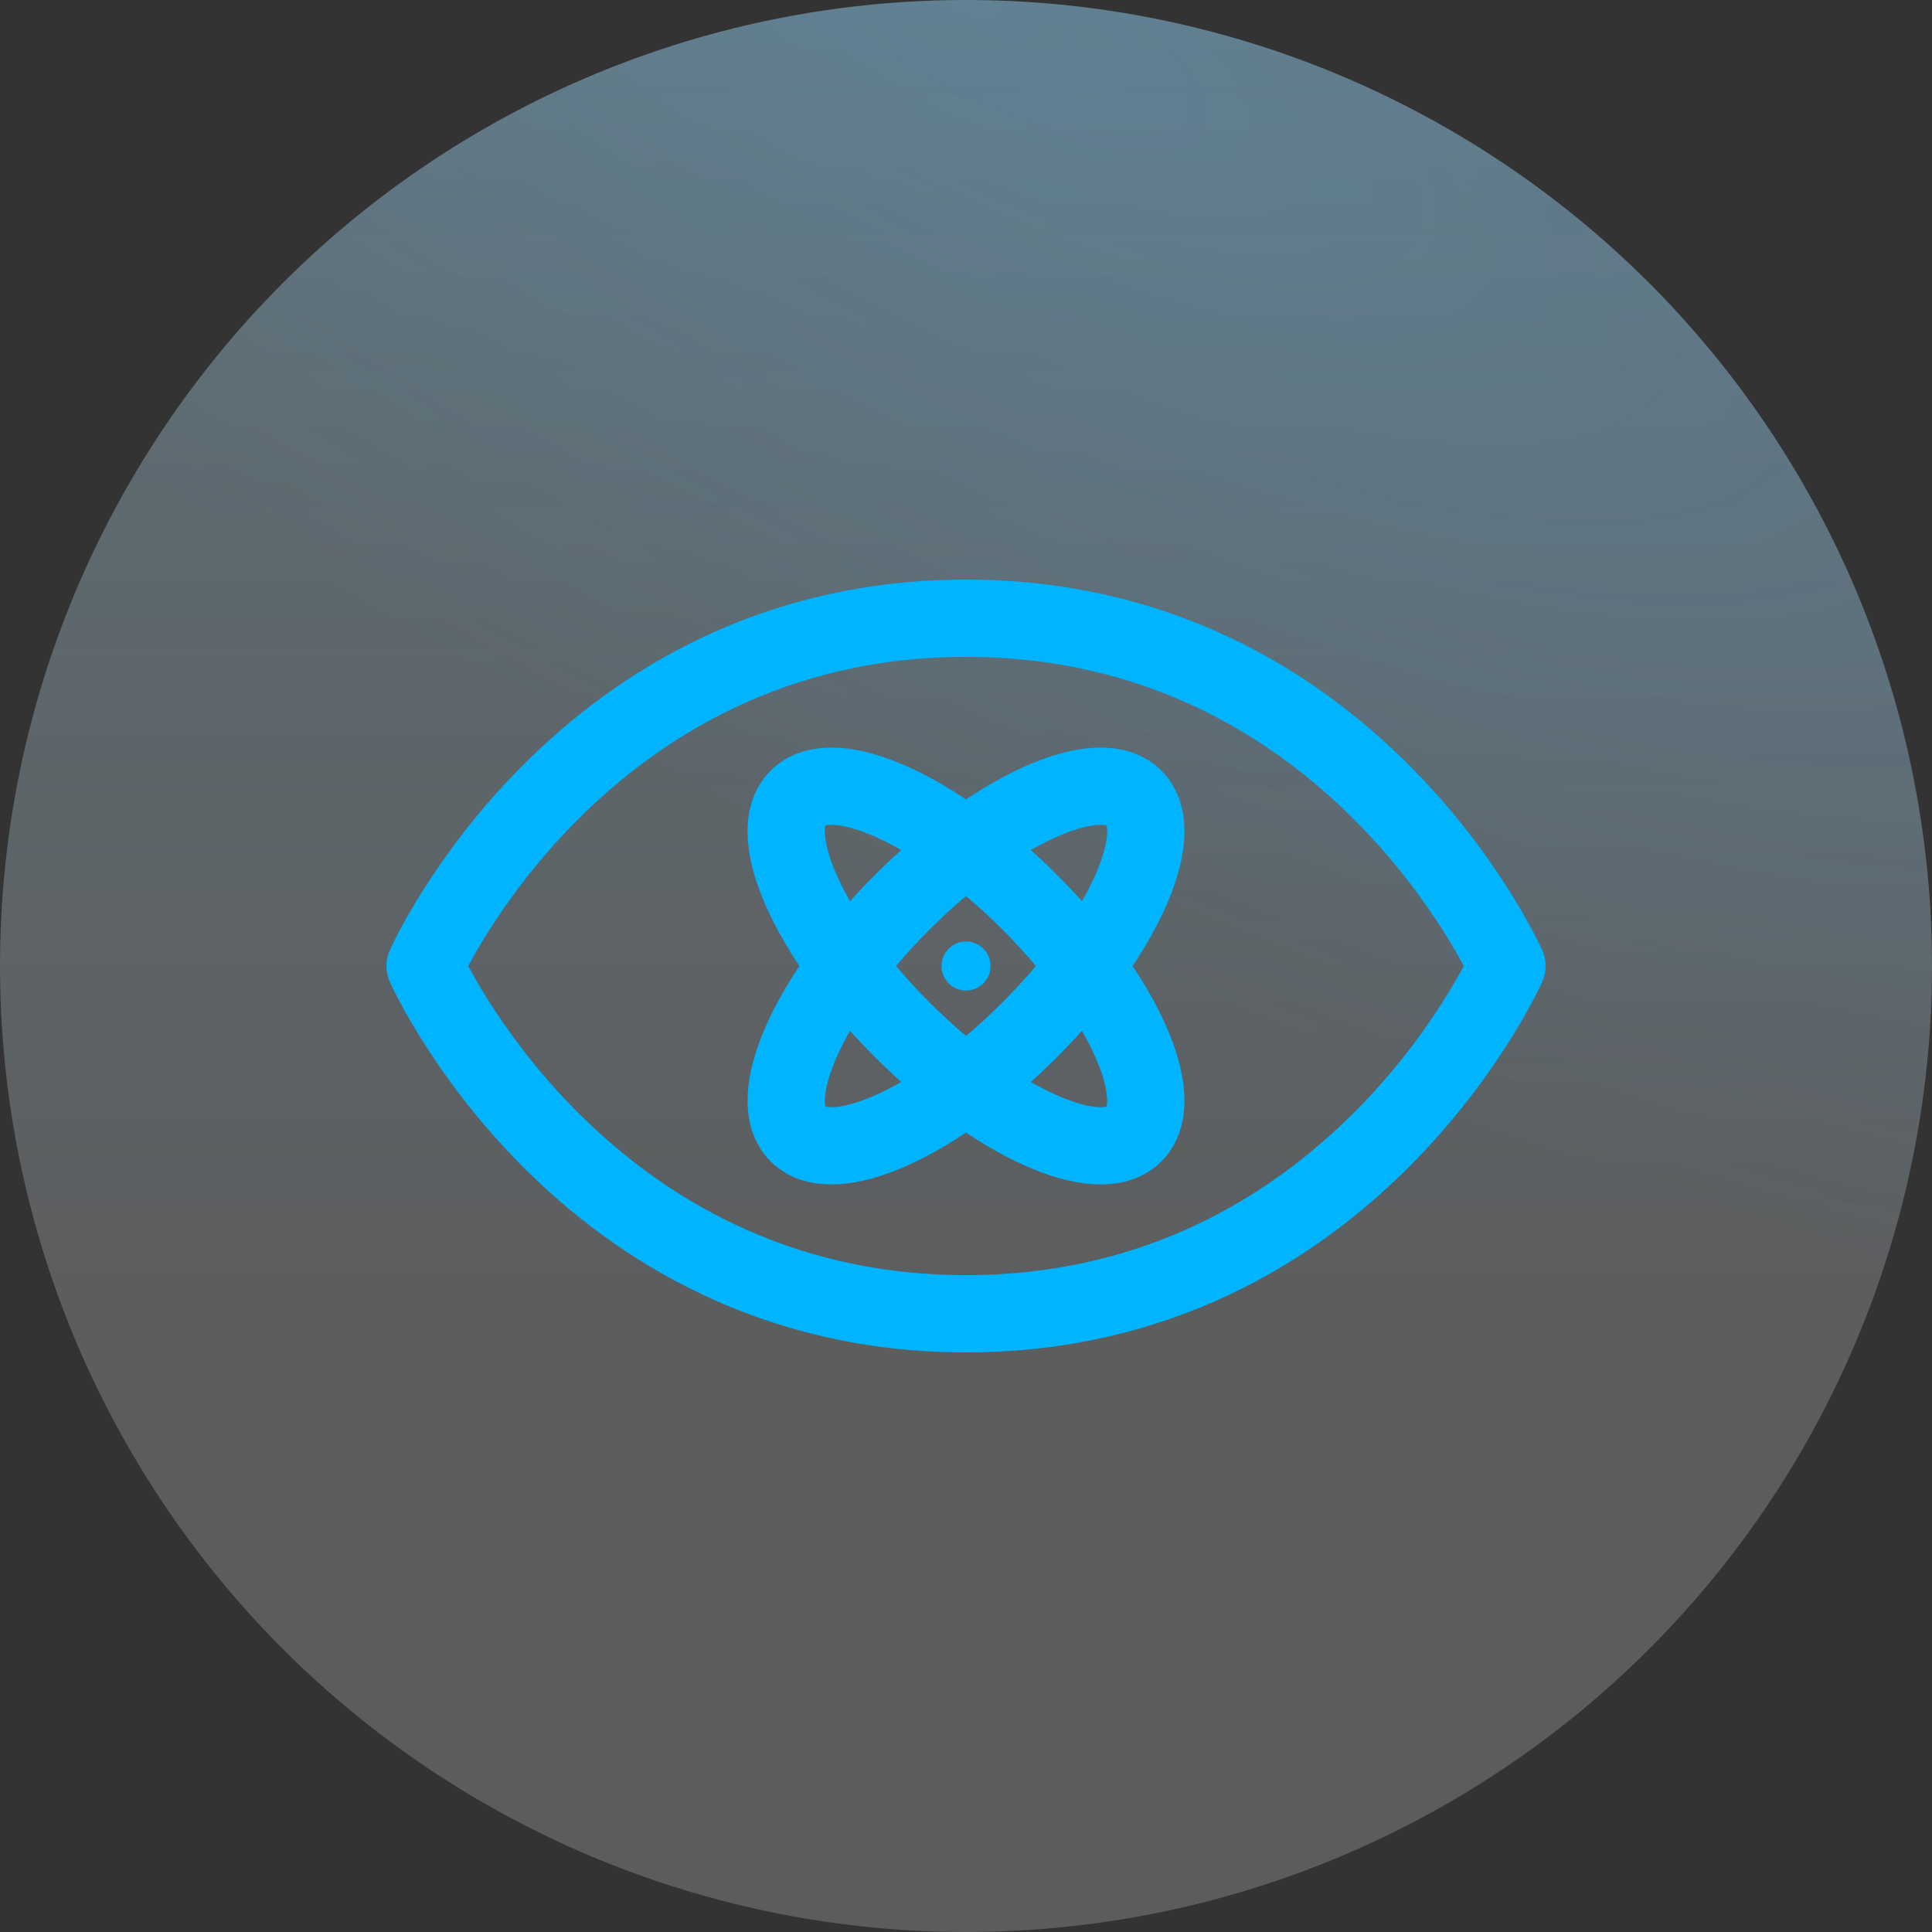 <?xml version="1.0" encoding="UTF-8"?> <svg xmlns="http://www.w3.org/2000/svg" width="50" height="50" viewBox="0 0 50 50" fill="none"><rect x="0" y="0" width="50" height="50" fill="#333333" stroke="none"/><circle cx="25" cy="25" r="25" fill="url(#paint0_linear_612_1197)" fill-opacity="0.2"></circle><circle cx="25" cy="25" r="25" fill="url(#paint1_radial_612_1197)" fill-opacity="0.2" style="mix-blend-mode:multiply"></circle><circle cx="25" cy="25" r="25" fill="white" fill-opacity="0.2"></circle><g clip-path="url(#clip0_612_1197)"><path d="M25 16C15 16 11 25 11 25C11 25 15 34 25 34C35 34 39 25 39 25C39 25 35 16 25 16Z" stroke="#00B4FF" stroke-width="2" stroke-linecap="round" stroke-linejoin="round"></path><path d="M29.35 29.35C30.261 28.439 29.052 25.753 26.65 23.35C24.248 20.948 21.562 19.739 20.651 20.651C19.739 21.562 20.948 24.248 23.35 26.65C25.752 29.053 28.439 30.261 29.35 29.35Z" stroke="#00B4FF" stroke-width="2" stroke-linecap="round" stroke-linejoin="round"></path><path d="M26.65 26.65C29.052 24.248 30.261 21.562 29.35 20.651C28.439 19.739 25.752 20.948 23.35 23.35C20.948 25.753 19.739 28.439 20.651 29.35C21.562 30.261 24.248 29.053 26.65 26.65Z" stroke="#00B4FF" stroke-width="2" stroke-linecap="round" stroke-linejoin="round"></path><path d="M25 25.635C25.351 25.635 25.635 25.351 25.635 25C25.635 24.65 25.351 24.366 25 24.366C24.65 24.366 24.366 24.65 24.366 25C24.366 25.351 24.65 25.635 25 25.635Z" fill="#00B4FF"></path></g><defs><linearGradient id="paint0_linear_612_1197" x1="25" y1="0" x2="25" y2="36.5" gradientUnits="userSpaceOnUse"><stop stop-color="#48B8E7"></stop><stop offset="1" stop-color="#44B4FF" stop-opacity="0"></stop></linearGradient><radialGradient id="paint1_radial_612_1197" cx="0" cy="0" r="1" gradientUnits="userSpaceOnUse" gradientTransform="translate(25 3.14009e-06) rotate(28.575) scale(63.767 21.312)"><stop stop-color="#44B4FF"></stop><stop offset="1" stop-color="#44B4FF" stop-opacity="0"></stop></radialGradient><clipPath id="clip0_612_1197"><rect width="32" height="32" fill="white" transform="translate(9 9)"></rect></clipPath></defs></svg> 